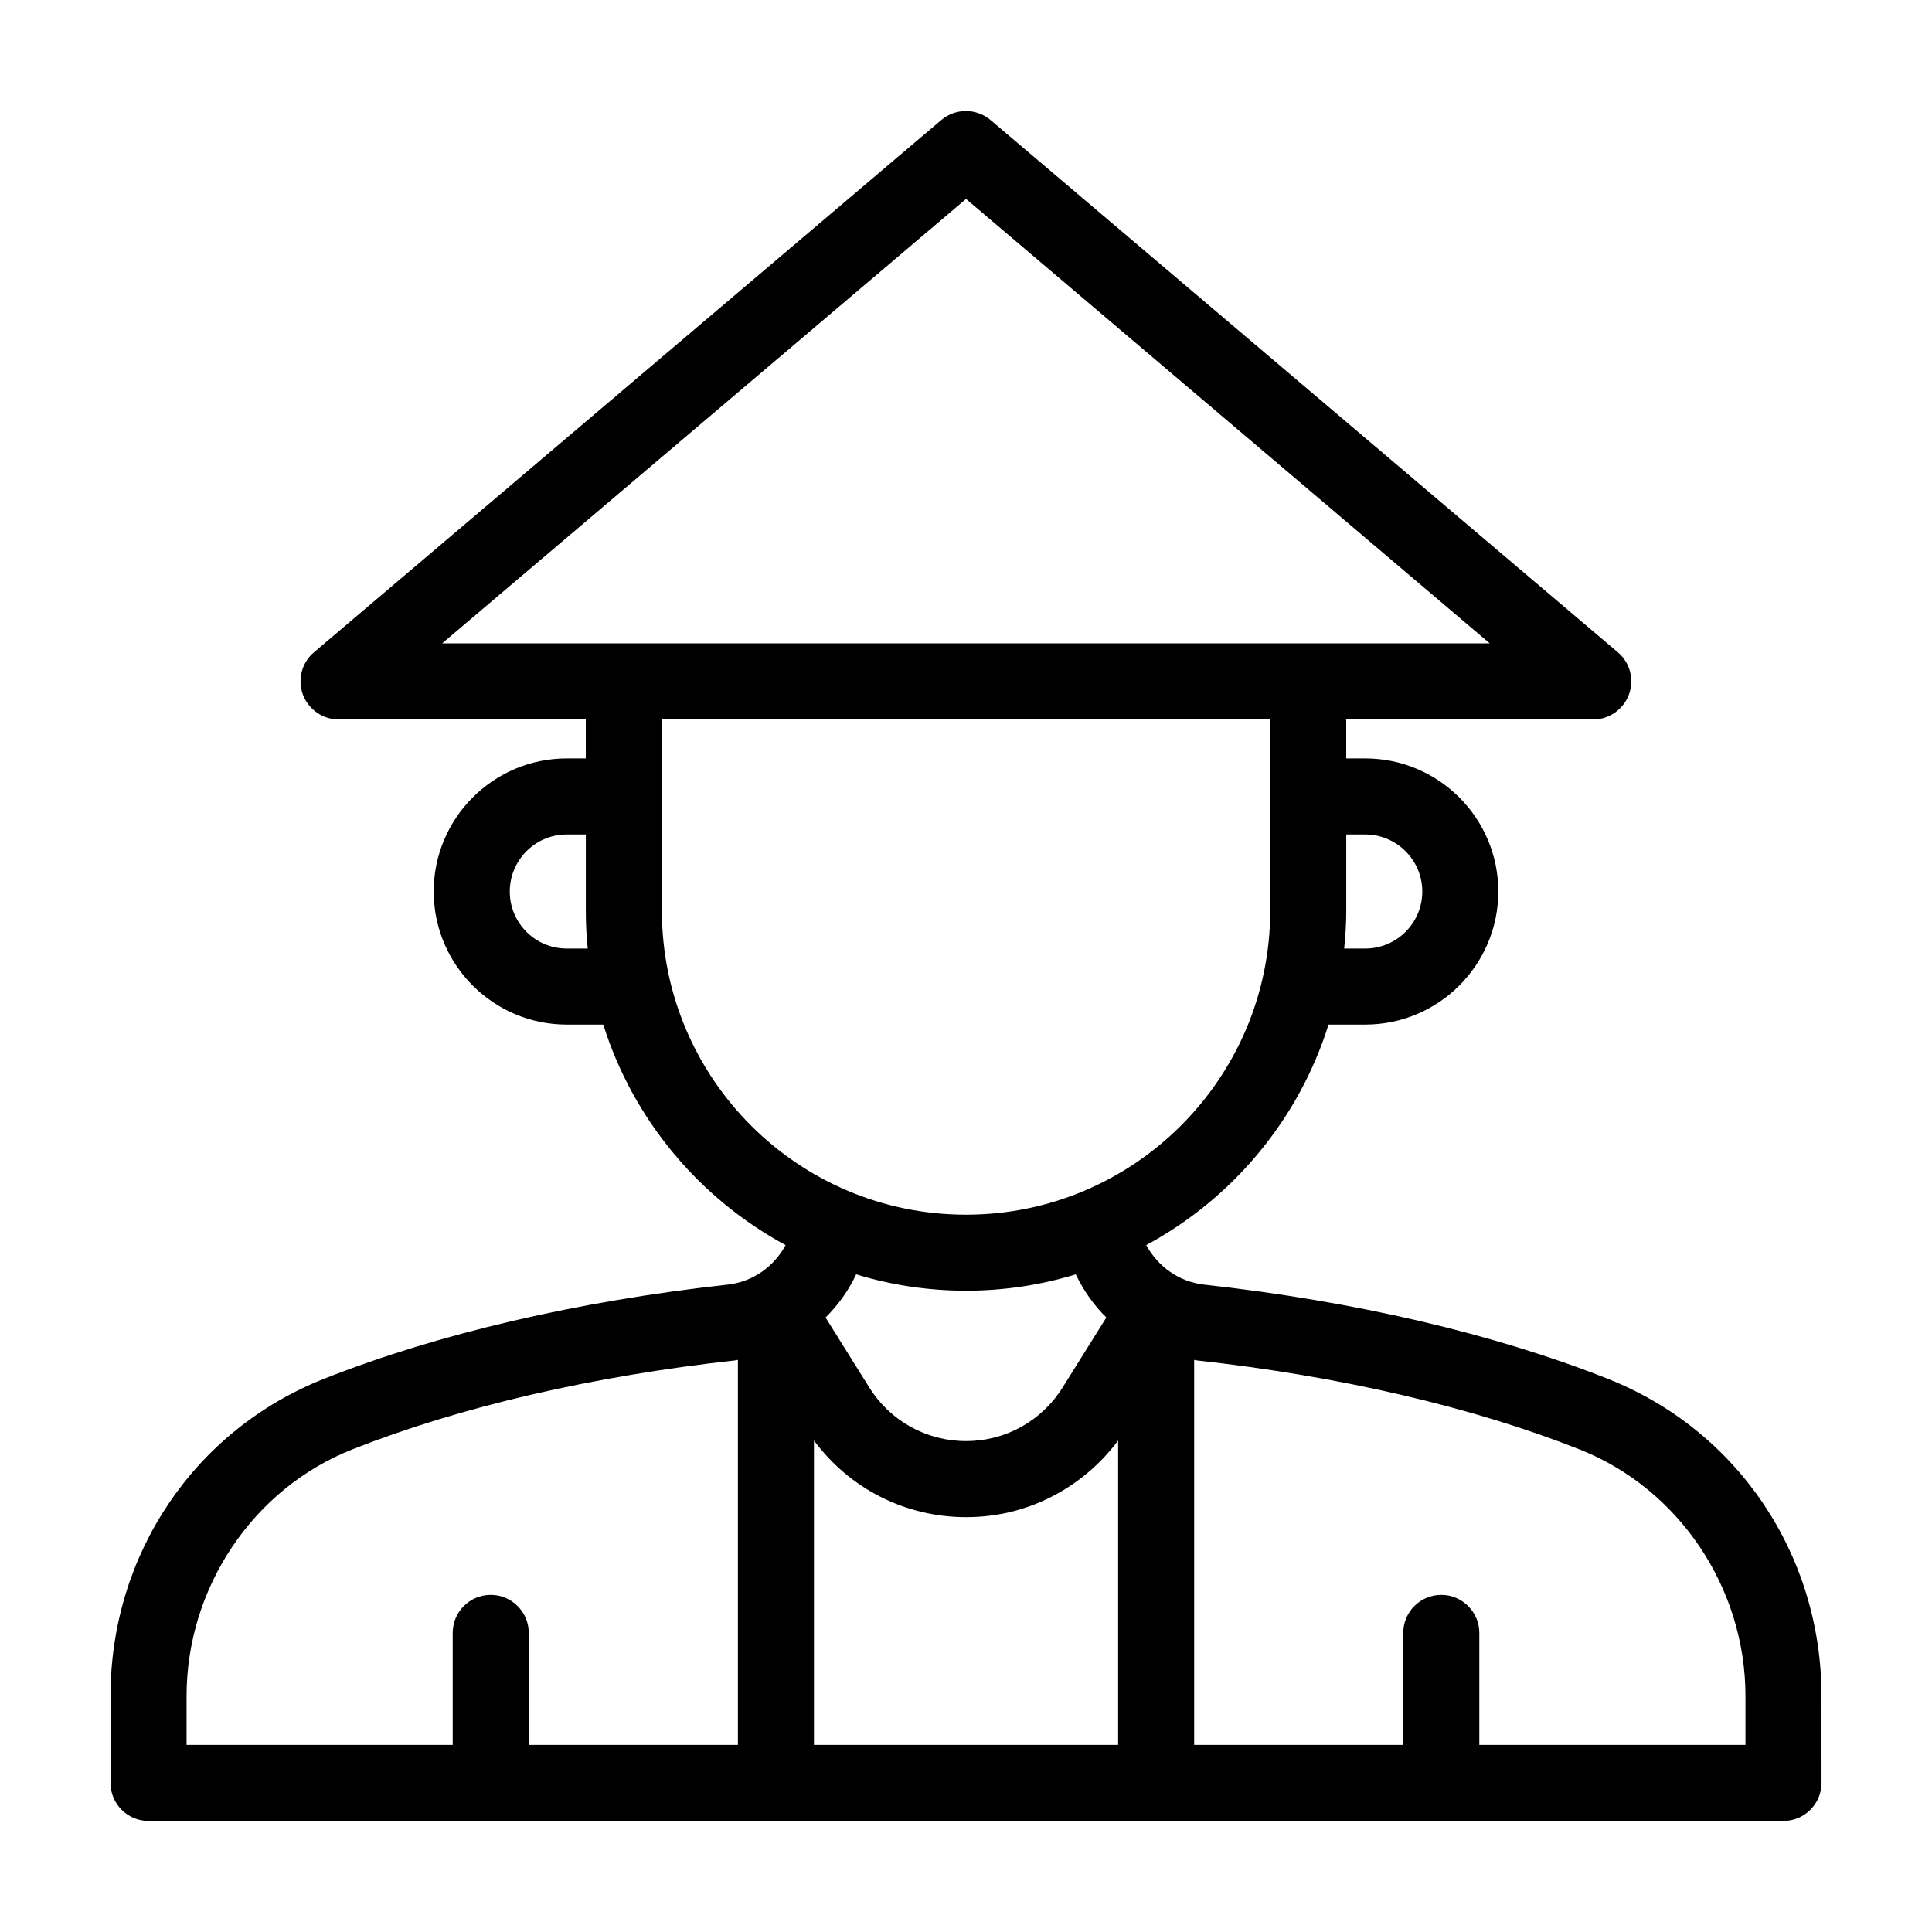 <?xml version="1.0" encoding="UTF-8"?>
<!-- Uploaded to: SVG Repo, www.svgrepo.com, Generator: SVG Repo Mixer Tools -->
<svg fill="#000000" width="800px" height="800px" version="1.1" viewBox="144 144 512 512" xmlns="http://www.w3.org/2000/svg">
 <path d="m570.04 509.38c-30.18-11.941-67.109-20.555-106.91-24.938-6.75-0.754-12.293-4.836-15.367-10.48 22.871-12.344 40.406-33.25 48.316-58.441h9.723c19.445 0 35.266-15.82 35.266-35.266s-15.82-35.266-35.266-35.266h-5.039v-10.078c0-0.102-0.051-0.203-0.051-0.25h65.547c4.18 0 7.961-2.672 9.422-6.602 1.461-3.981 0.301-8.465-2.922-11.184l-166.26-141.07c-3.777-3.176-9.27-3.176-13.047 0l-166.26 141.07c-3.223 2.719-4.383 7.203-2.922 11.184 1.461 3.93 5.238 6.602 9.473 6.602h65.496v10.328h-5.039c-19.445 0-35.266 15.82-35.266 35.266s15.82 35.266 35.266 35.266h9.672c7.91 25.191 25.492 46.098 48.316 58.441-3.023 5.644-8.613 9.723-15.367 10.48-39.75 4.383-76.73 13-106.91 24.938-34.406 13.602-56.625 46.602-56.625 84.086v23.023c0 5.543 4.484 10.078 10.078 10.078h433.28c5.543 0 10.078-4.535 10.078-10.078l-0.008-23.023c0-37.484-22.266-70.484-56.676-84.086zm-230.49 97.035h-55.422v-29.676c0-5.543-4.535-10.078-10.078-10.078-5.594 0-10.078 4.535-10.078 10.078v29.676h-70.527v-12.949c0-28.719 17.633-54.965 43.883-65.344 28.516-11.285 63.68-19.445 101.72-23.629 0.152-0.051 0.301-0.102 0.504-0.102zm161.22-221.12v-20.152h5.039c8.312 0 15.113 6.801 15.113 15.113 0 8.363-6.801 15.113-15.113 15.113h-5.594c0.352-3.324 0.555-6.648 0.555-10.074zm-206.56 10.074c-8.363 0-15.113-6.75-15.113-15.113 0-8.312 6.75-15.113 15.113-15.113h5.039v20.152c0 3.426 0.152 6.75 0.504 10.078zm-33.051-80.859 138.85-117.79 138.8 117.79zm58.242 70.785v-50.633h161.17c0 0.051 0.051 0.152 0.051 0.25v50.383c0 44.488-36.172 80.609-80.609 80.609-44.488 0-80.609-36.125-80.609-80.609zm117.79 107.86-11.586 18.539c-5.543 8.867-15.113 14.207-25.594 14.207-10.531 0-20.102-5.34-25.645-14.207l-11.586-18.539c3.324-3.273 6.098-7.152 8.113-11.438 9.219 2.82 18.992 4.332 29.121 4.332 10.078 0 19.852-1.512 29.07-4.332 2.059 4.285 4.781 8.164 8.105 11.438zm3.125 113.26h-80.609v-80.66c9.473 12.746 24.184 20.305 40.305 20.305 8.062 0 15.719-1.863 22.621-5.391 6.852-3.477 12.949-8.566 17.684-14.914v80.66zm166.25 0h-70.531v-29.676c0-5.543-4.535-10.078-10.078-10.078-5.594 0-10.078 4.535-10.078 10.078v29.676h-55.414v-102.02c0.152 0 0.301 0.051 0.453 0.102 38.039 4.18 73.203 12.344 101.72 23.629 26.246 10.379 43.93 36.629 43.93 65.344z"/>
</svg>